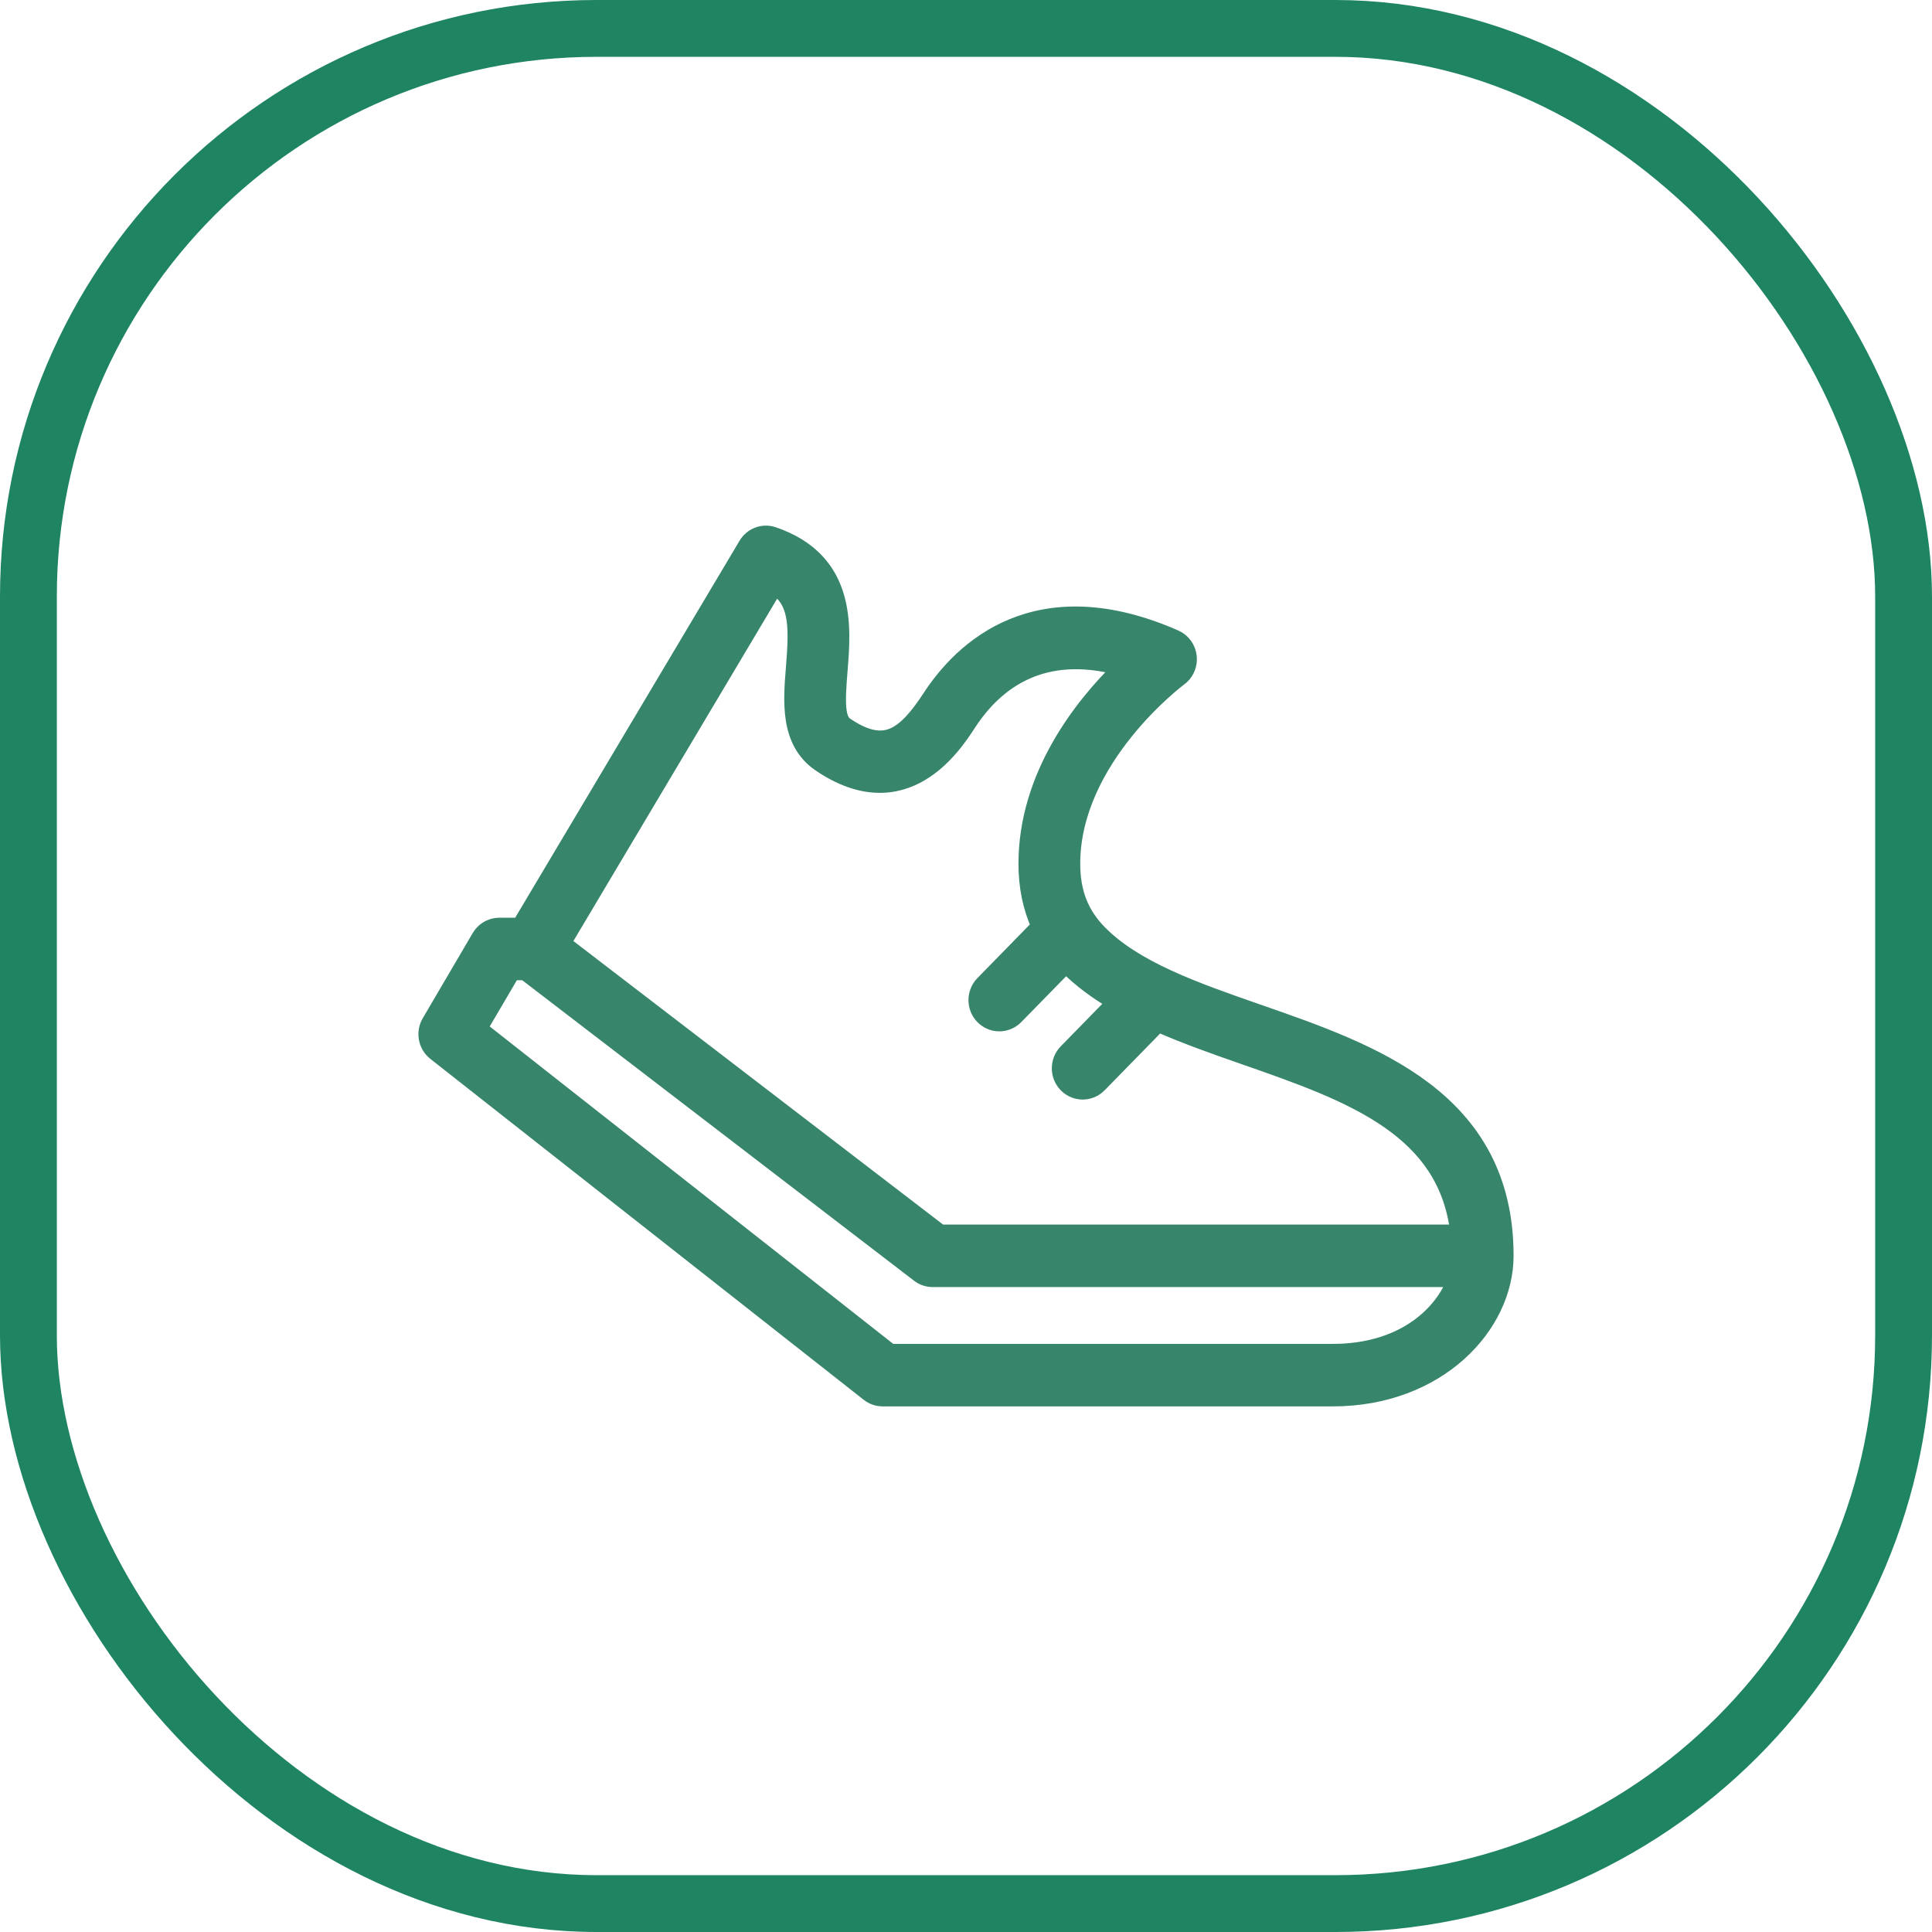 <svg width="136" height="136" viewBox="0 0 136 136" fill="none" xmlns="http://www.w3.org/2000/svg">
<rect x="2" y="2" width="132" height="132" rx="40" stroke="#1F8462" stroke-width="4"/>
<path d="M52.488 38.323C52.889 37.646 53.701 37.331 54.453 37.591L54.932 37.768C57.252 38.695 58.404 40.234 58.917 41.958C59.451 43.749 59.285 45.713 59.158 47.272C59.068 48.389 59.016 49.244 59.08 49.886C59.145 50.527 59.313 50.831 59.547 50.99C60.991 51.974 61.988 52.087 62.805 51.759C63.68 51.407 64.497 50.499 65.433 49.063C66.539 47.367 68.404 45.225 71.246 44.054C74.106 42.875 77.884 42.708 82.743 44.841C83.302 45.085 83.678 45.615 83.743 46.217L83.753 46.443C83.741 46.968 83.488 47.466 83.061 47.78L83.06 47.781C83.058 47.783 83.05 47.788 83.037 47.798C83.022 47.809 83 47.826 82.971 47.849C82.914 47.893 82.831 47.959 82.726 48.044C82.516 48.215 82.218 48.466 81.862 48.79C81.148 49.439 80.205 50.378 79.264 51.549C77.375 53.9 75.541 57.132 75.541 60.802C75.541 62.799 76.134 64.308 77.402 65.605C78.641 66.872 80.304 67.88 82.245 68.772C84.187 69.665 86.374 70.427 88.653 71.221H88.654C92.634 72.607 96.979 74.117 100.319 76.657C103.694 79.224 106.047 82.845 106.046 88.4C106.046 93.343 101.285 98.5 93.813 98.5H62.133C61.761 98.5 61.403 98.374 61.111 98.145L61.11 98.144L30.603 74.145L30.602 74.144C29.933 73.617 29.757 72.667 30.19 71.93L33.71 65.93L33.833 65.748C34.146 65.346 34.627 65.101 35.147 65.101H36.55L52.488 38.323ZM33.821 72.379L62.705 95.101H93.816L94.31 95.092C98.915 94.923 101.499 92.4 102.367 90.101H65.655C65.29 90.101 64.937 89.98 64.647 89.758L36.932 68.501H36.098L33.821 72.379ZM39.706 66.369L66.216 86.701H102.582C102.149 83.143 100.345 80.769 97.751 78.959C94.997 77.037 91.38 75.767 87.569 74.439C85.549 73.736 83.486 73.007 81.548 72.158L77.402 76.399V76.4C77.076 76.733 76.645 76.901 76.214 76.901C75.783 76.901 75.353 76.732 75.028 76.399C74.379 75.736 74.379 74.667 75.028 74.004L78.389 70.565C77.148 69.832 76.008 68.998 75.041 68.013L71.534 71.599C71.209 71.931 70.779 72.1 70.348 72.101C69.917 72.101 69.486 71.931 69.16 71.599C68.512 70.935 68.512 69.866 69.16 69.202L73.087 65.186C72.488 63.869 72.194 62.412 72.194 60.801C72.194 54.536 76.174 49.605 78.791 47.034C76.088 46.321 73.973 46.571 72.317 47.295C70.487 48.095 69.163 49.496 68.222 50.94C67.7 51.74 66.578 53.474 64.833 54.498C63.95 55.017 62.898 55.359 61.684 55.306C60.471 55.252 59.136 54.806 57.681 53.812C56.511 53.014 56.003 51.86 55.811 50.645C55.622 49.449 55.73 48.143 55.824 46.991C55.951 45.422 56.014 44.203 55.798 43.239C55.624 42.462 55.27 41.857 54.575 41.384L39.706 66.369Z" fill="#37856A" stroke="#37856A"/>
</svg>
